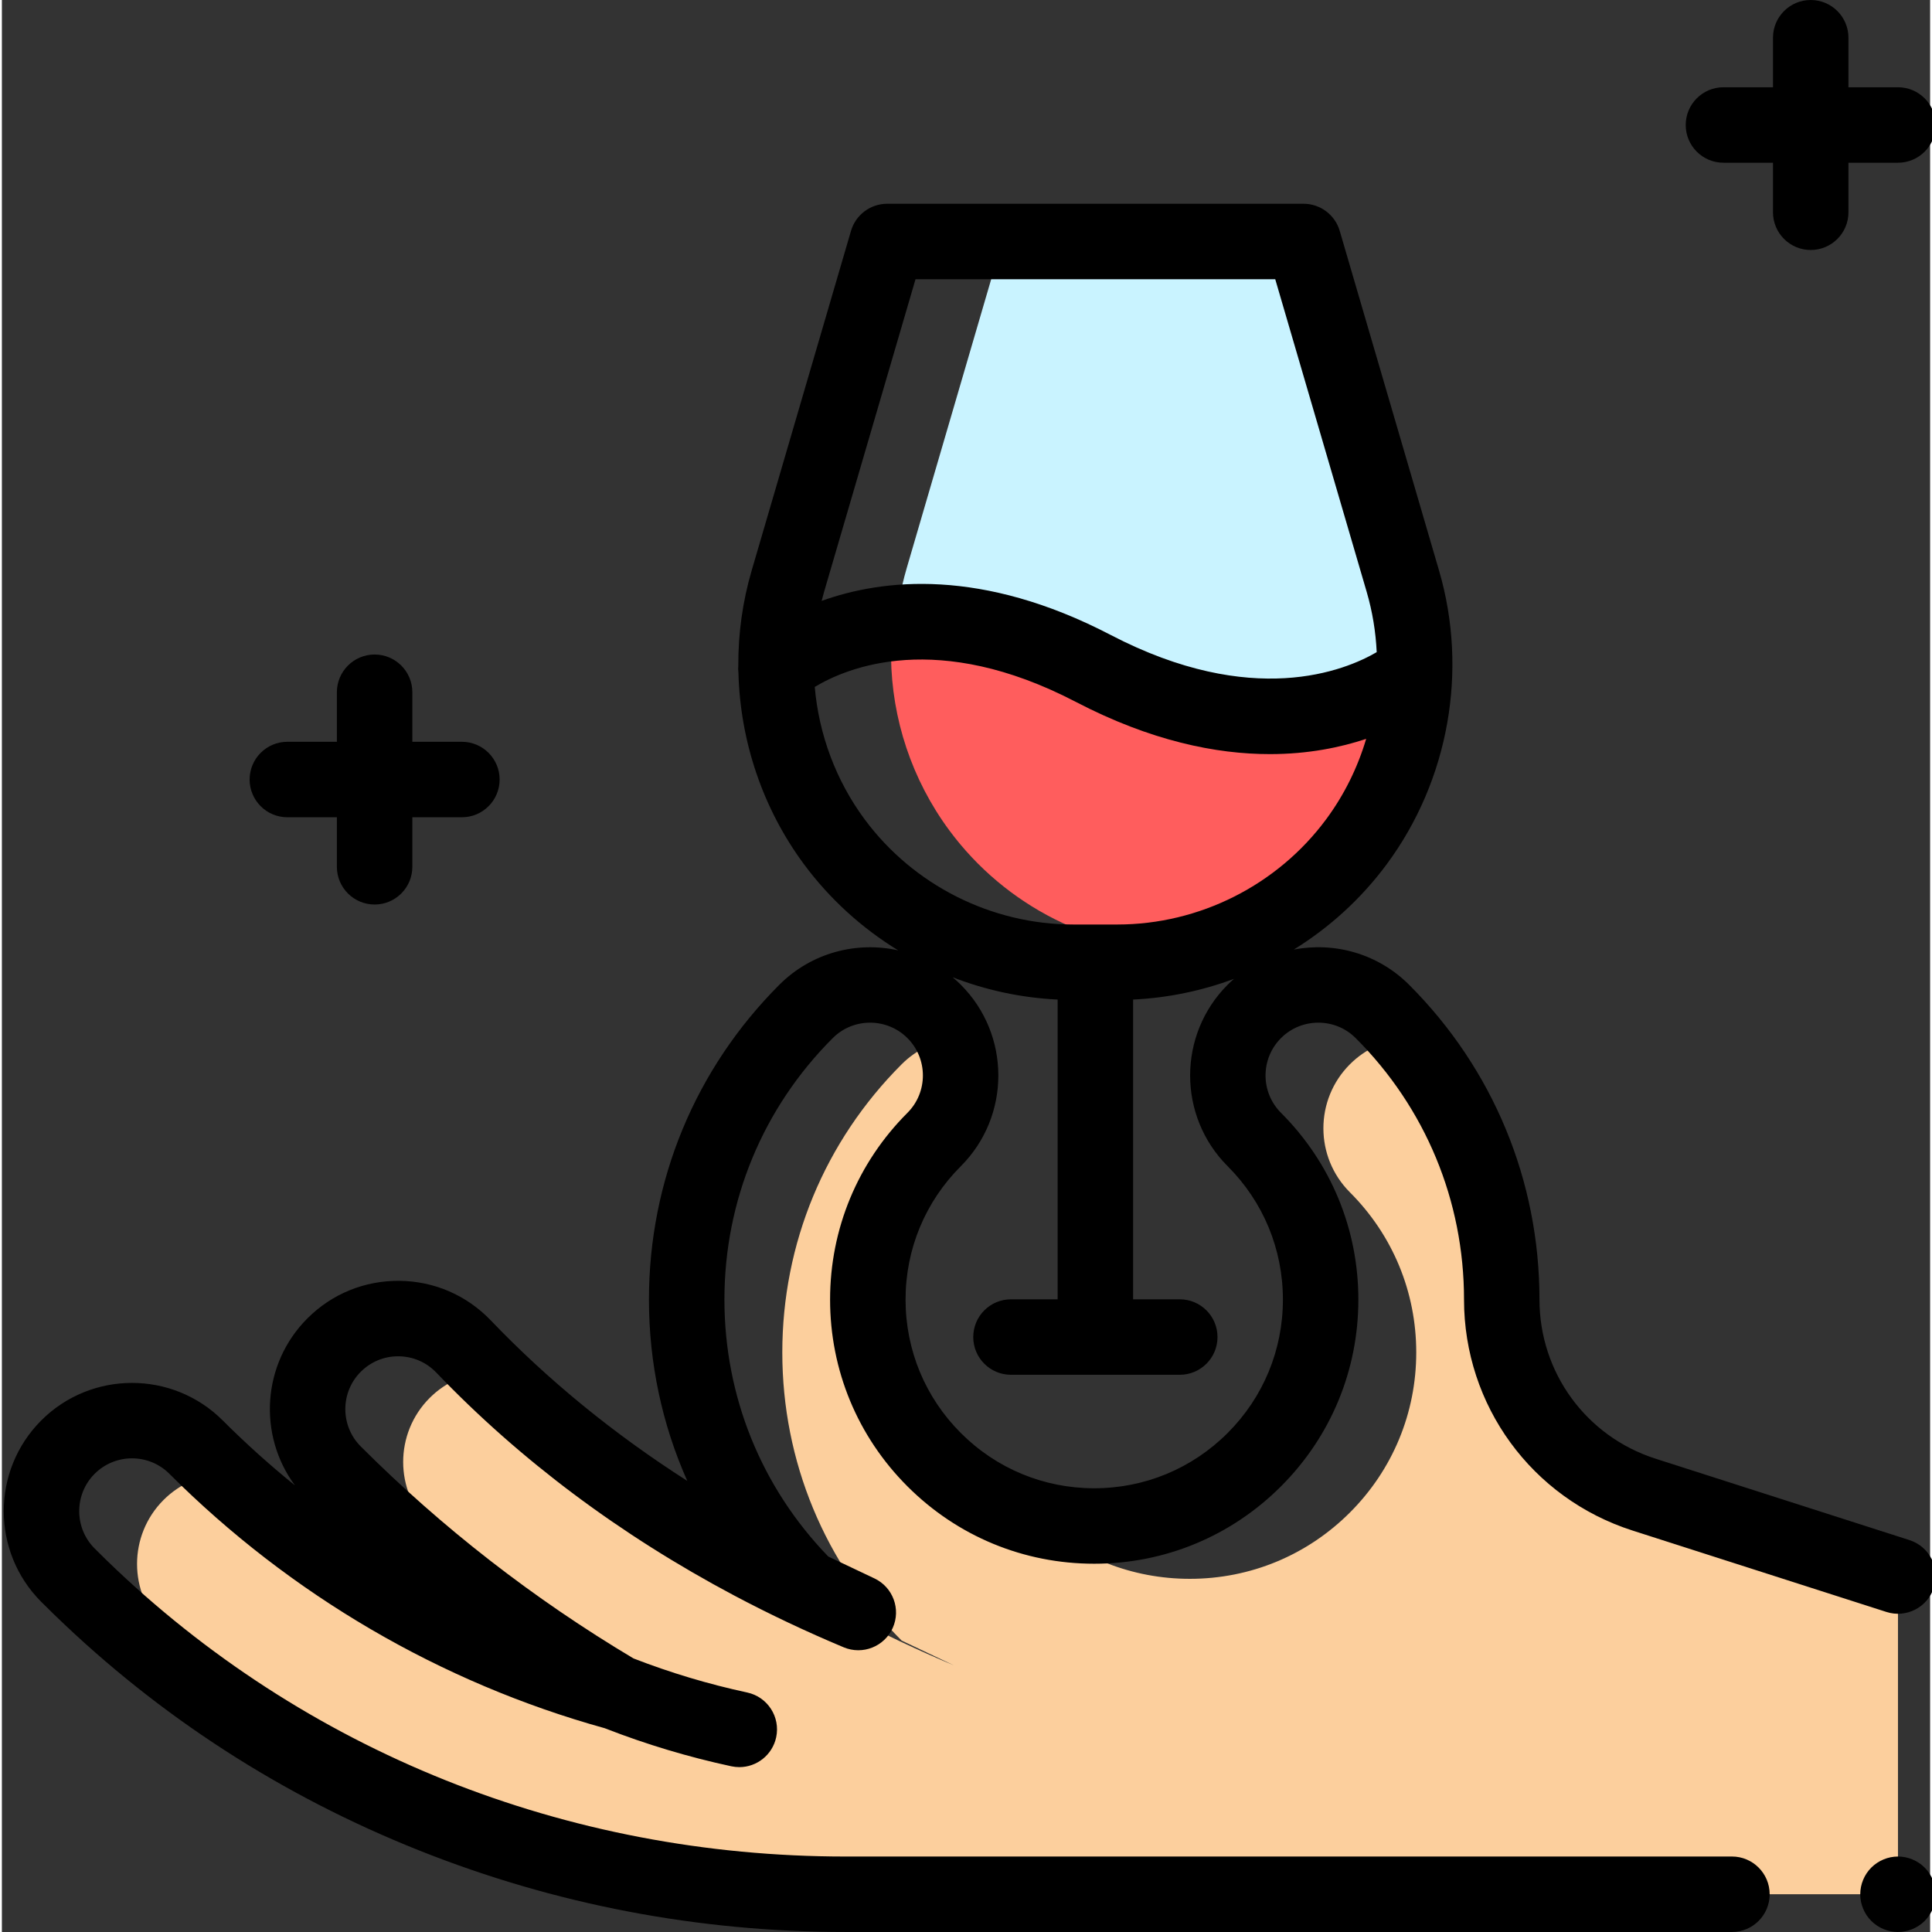 <svg height="512pt" viewBox="0 0 511 512" width="512pt" xmlns="http://www.w3.org/2000/svg"><rect x="0" y="0" width="511" height="512" fill="#333333" stroke="none"/><path d="m502.484 423.543-41.965-13.453c-8.113-2.605-15.277-7-21.129-12.652l-4.203-1.348c-22.465-7.203-37.703-28.094-37.703-51.684 0-25.633-8.875-49.902-25.168-69.305-5.492.434-10.867 2.738-15.07 6.938-9.375 9.375-9.375 24.57 0 33.941 11.332 11.332 17.574 26.398 17.574 42.426s-6.242 31.094-17.574 42.426c-11.332 11.332-26.398 17.574-42.426 17.574-15.27 0-29.66-5.676-40.789-16.012-10.109-2.676-19.379-7.969-26.973-15.562-11.332-11.332-17.574-26.398-17.574-42.426s6.242-31.094 17.574-42.426c7.223-7.219 8.855-17.891 4.949-26.699-4.957.711-9.742 2.945-13.555 6.758-20.398 20.398-31.633 47.52-31.633 76.367s11.234 55.969 31.633 76.367l13.844 6.562c-9.605-4.027-19.027-8.473-28.203-13.344-5.902-3.129-11.695-6.445-17.379-9.926-2.672-1.328-5.324-2.68-7.957-4.074-25.48-13.52-49.109-30.32-69.789-50.496-5.676.324-11.258 2.629-15.594 6.965-9.371 9.375-9.371 24.57 0 33.941 22.383 22.383 47.648 41.926 74.91 58.102-23.895-6.574-46.512-16.559-67.324-29.68-22.578-10.82-43.492-25.02-62.191-42.305-5.789.25-11.504 2.559-15.922 6.977-9.371 9.375-9.371 24.57 0 33.941 1.133 1.133 2.273 2.258 3.426 3.371 14.738 14.289 30.879 26.797 48.074 37.453 39.875 19.48 84.121 29.738 129.266 29.738h278.871zm0 0" fill="#fccf9d"/><path d="m358.98 223.074c14.672-19.82 19.223-45.367 12.301-69.035l-26.336-90.039h-79.844l-25.309 86.539c-6.922 23.668-2.371 49.215 12.301 69.035 14.867 20.082 38.375 31.93 63.363 31.93h3.371c15.883-4.895 30.023-14.75 40.152-28.43zm0 0" fill="#c9f3ff"/><path d="m358.207 186.363c-14.312 4.691-37.941 6.941-68.996-9.23-13.879-7.23-26.23-10.688-36.91-11.855-10.676 3.578-16.449 8.652-16.664 8.844.199 16.371 5.488 32.484 15.457 45.953 14.867 20.086 38.375 31.93 63.363 31.93h2.672c16.574-4.703 31.363-14.762 41.848-28.93 8.066-10.895 13.059-23.523 14.785-36.621-4.691.453-9.887.492-15.555-.09zm0 0" fill="#ff5d5d"/><path d="m458.484 492h-234.871c-74.07 0-143.578-27.832-195.711-78.363-1.113-1.082-2.219-2.168-3.316-3.27-5.457-5.457-5.457-14.34 0-19.797 5.461-5.457 14.344-5.457 19.801 0 32.074 32.074 71.961 55.379 115.375 67.426l.324.125c10.766 4.188 21.945 7.539 33.234 9.965.707.148 1.41.223 2.109.223 4.609 0 8.758-3.211 9.766-7.902 1.16-5.398-2.277-10.715-7.676-11.875-10.238-2.199-20.379-5.238-30.141-9.031-26.449-15.77-50.762-34.66-72.266-56.168-5.461-5.457-5.461-14.34-.004-19.797 2.648-2.648 6.16-4.102 9.898-4.102h.156c3.797.043 7.336 1.578 9.969 4.324 22.199 23.184 48.758 43.059 78.938 59.07 9.328 4.949 19.094 9.57 29.023 13.73 5.008 2.098 10.781-.184 12.996-5.145 2.215-4.961.062-10.785-4.848-13.113l-12.238-5.805c-17.762-18.363-27.52-42.477-27.52-68.09 0-26.176 10.191-50.785 28.699-69.293 5.461-5.461 14.344-5.457 19.801-.004 5.461 5.461 5.461 14.344.004 19.801-13.223 13.223-20.504 30.801-20.504 49.496 0 18.699 7.281 36.277 20.5 49.496 13.223 13.223 30.801 20.504 49.5 20.504 18.695 0 36.273-7.281 49.496-20.504 13.223-13.219 20.504-30.797 20.504-49.496 0-18.695-7.281-36.273-20.504-49.496-5.461-5.457-5.457-14.34 0-19.801 5.457-5.457 14.34-5.457 19.797 0 18.512 18.512 28.707 43.121 28.707 69.297 0 28.047 17.941 52.641 44.648 61.203l67.297 21.578c5.262 1.688 10.891-1.211 12.574-6.469 1.688-5.258-1.207-10.891-6.469-12.574l-67.297-21.578c-18.395-5.898-30.758-22.84-30.758-42.16 0-31.52-12.273-61.148-34.559-83.438-8.289-8.285-19.824-11.391-30.547-9.316 9.473-5.859 17.879-13.496 24.637-22.629 16.434-22.199 21.617-51.281 13.863-77.793l-26.328-90.039c-1.25-4.262-5.156-7.191-9.602-7.191h-110.32c-4.441 0-8.352 2.93-9.598 7.191l-26.332 90.039c-2.398 8.203-3.559 16.652-3.531 25.07-.055.676-.047 1.352.035 2.027.473 18.086 6.418 35.914 17.359 50.695 6.836 9.238 15.363 16.949 24.973 22.832-10.98-2.445-22.953.586-31.484 9.113-22.285 22.289-34.562 51.922-34.562 83.438 0 16.828 3.5 33.121 10.152 48.043-19.395-12.391-36.844-26.633-52.062-42.523-6.383-6.664-14.973-10.391-24.191-10.492-9.246-.086-17.895 3.438-24.414 9.957-12.047 12.047-13.145 30.957-3.301 44.258-6.66-5.387-13.055-11.133-19.141-17.219-13.258-13.254-34.828-13.258-48.086 0-13.254 13.258-13.254 34.828 0 48.082 1.172 1.168 2.348 2.328 3.535 3.48 27.793 26.938 60.297 47.934 96.617 62.402 35.977 14.336 74.004 21.605 113.02 21.605h234.871c5.523 0 10-4.477 10-10s-4.477-10-10-10zm-216.363-418h95.332l24.23 82.848v-.004c1.531 5.238 2.406 10.605 2.656 15.984-8.414 4.906-32.949 14.996-70.512-4.566-34.168-17.793-60.359-14.852-76.586-9.016.203-.801.414-1.602.648-2.402zm-13.488 143.121c-7.629-10.301-12.125-22.52-13.215-35.074 8.625-5.203 32.5-15.145 69.172 3.953 19.941 10.387 37.238 13.848 51.438 13.848 10.148 0 18.707-1.77 25.523-4.043-2.254 7.602-5.812 14.84-10.609 21.316-12.922 17.461-33.605 27.883-55.324 27.883h-11.656c-21.723 0-42.406-10.422-55.328-27.883zm51.152 47.773v79.438h-12.363c-5.523 0-10 4.48-10 10 0 5.523 4.477 10 10 10h44.73c5.523 0 10-4.477 10-10 0-5.52-4.477-10-10-10h-12.367v-79.438c9.211-.441 18.23-2.316 26.738-5.488-.57.5-1.137 1.02-1.684 1.562-13.254 13.258-13.254 34.828 0 48.086 9.445 9.441 14.645 21.996 14.645 35.352s-5.199 25.91-14.645 35.355c-9.441 9.441-22 14.645-35.355 14.645-13.352 0-25.91-5.199-35.352-14.645-9.445-9.445-14.648-22-14.648-35.355s5.203-25.91 14.648-35.352c13.254-13.258 13.254-34.828 0-48.086-.699-.699-1.426-1.352-2.168-1.98 8.824 3.422 18.219 5.449 27.82 5.906zm0 0"/><path d="m502.484 492c-2.629 0-5.207 1.07-7.07 2.93-1.859 1.859-2.93 4.441-2.93 7.07s1.07 5.211 2.93 7.07c1.863 1.859 4.441 2.93 7.07 2.93 2.633 0 5.211-1.07 7.07-2.93 1.859-1.859 2.93-4.441 2.93-7.07 0-2.641-1.07-5.211-2.93-7.07-1.859-1.859-4.441-2.93-7.07-2.93zm0 0"/><path d="m456.234 43.125h13.125v13.125c0 5.523 4.48 10 10 10 5.523 0 10-4.477 10-10v-13.125h13.125c5.523 0 10-4.477 10-10s-4.477-10-10-10h-13.125v-13.125c0-5.523-4.477-10-10-10-5.52 0-10 4.477-10 10v13.125h-13.125c-5.52 0-10 4.477-10 10s4.477 10 10 10zm0 0"/><path d="m75.652 216.582h13.125v13.125c0 5.52 4.48 10 10 10 5.523 0 10-4.48 10-10v-13.125h13.129c5.52 0 10-4.48 10-10 0-5.523-4.48-10-10-10h-13.129v-13.129c0-5.52-4.477-10-10-10-5.52 0-10 4.48-10 10v13.129h-13.125c-5.52 0-10 4.477-10 10 0 5.52 4.48 10 10 10zm0 0"/></svg>